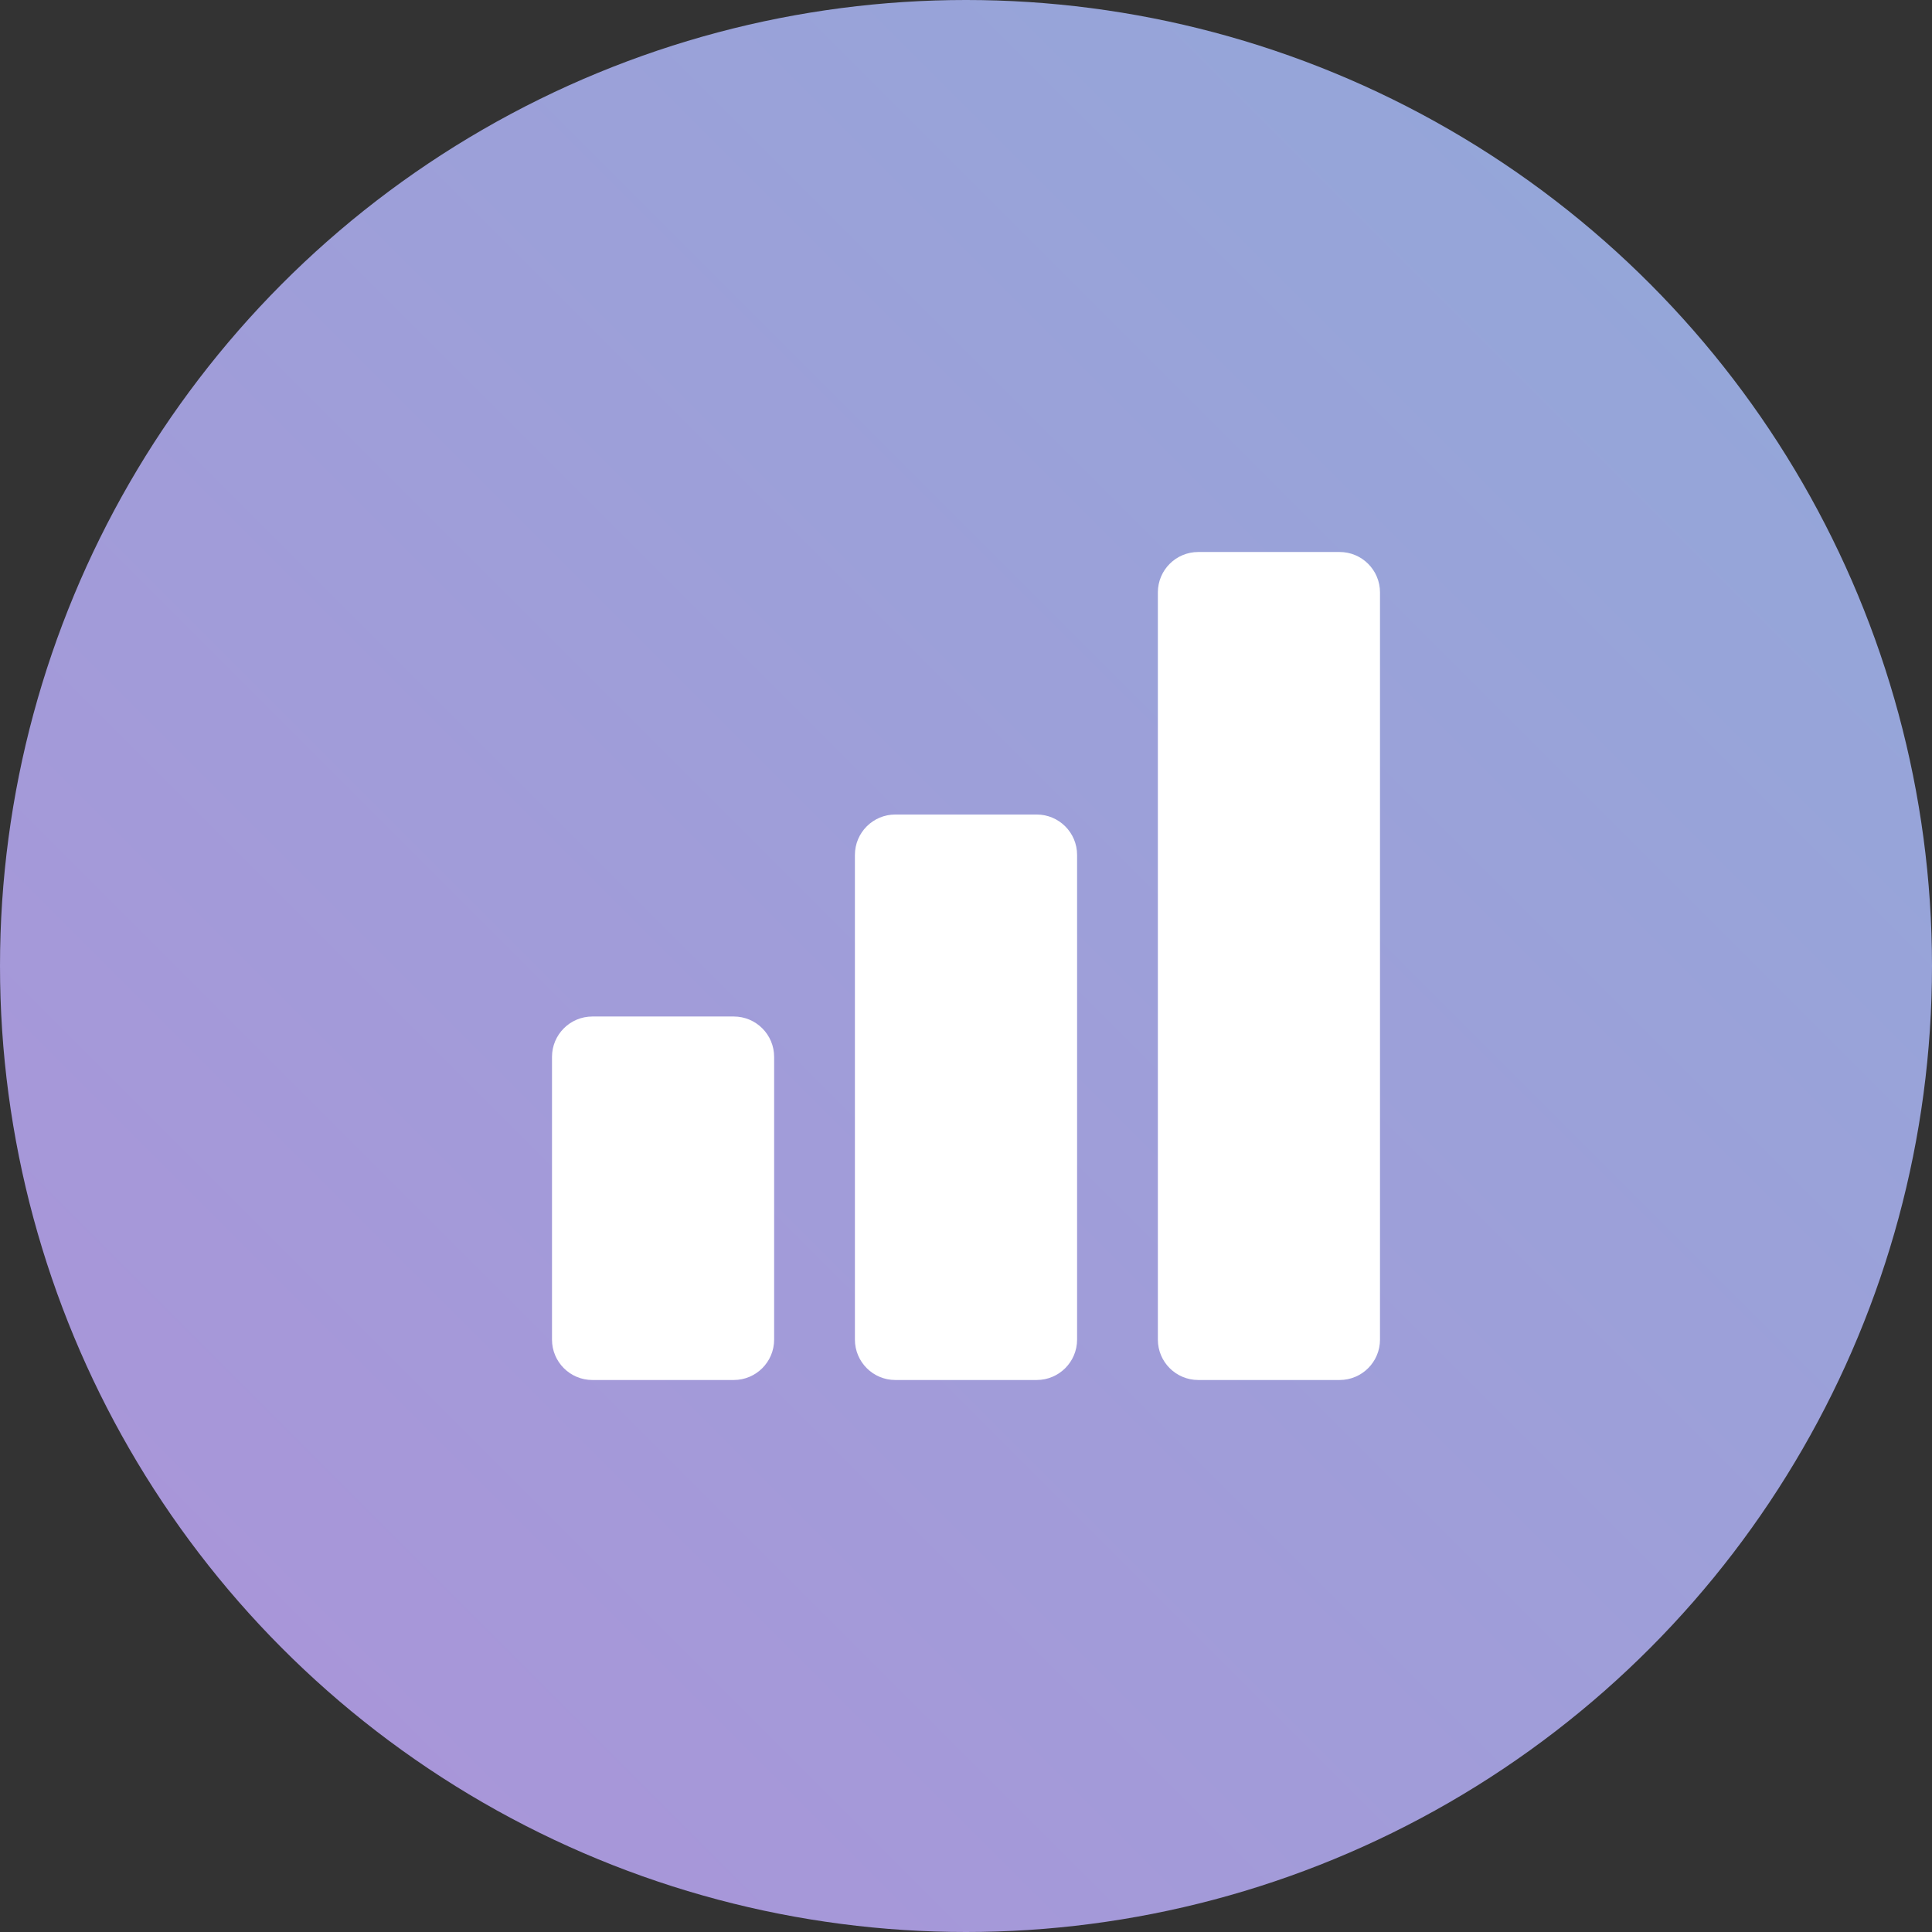 <svg width="42" height="42" viewBox="0 0 42 42" fill="none" xmlns="http://www.w3.org/2000/svg">
<rect x="0" y="0" width="42" height="42" fill="#333333" stroke="none"/>
<g clip-path="url(#clip0_5948_95059)">
<circle cx="21" cy="21" r="21" fill="url(#paint0_linear_5948_95059)"/>
<path d="M12 22.976C12 22.491 12.393 22.098 12.878 22.098H15.951C16.436 22.098 16.829 22.491 16.829 22.976V29.122C16.829 29.607 16.436 30 15.951 30H12.878C12.393 30 12 29.607 12 29.122V22.976Z" fill="white"/>
<path d="M18.585 18.585C18.585 18.1 18.979 17.707 19.463 17.707H22.537C23.021 17.707 23.415 18.1 23.415 18.585V29.122C23.415 29.607 23.021 30 22.537 30H19.463C18.979 30 18.585 29.607 18.585 29.122V18.585Z" fill="white"/>
<path d="M25.171 12.878C25.171 12.393 25.564 12 26.049 12H29.122C29.607 12 30 12.393 30 12.878V29.122C30 29.607 29.607 30 29.122 30H26.049C25.564 30 25.171 29.607 25.171 29.122V12.878Z" fill="white"/>
</g>
<defs>
<linearGradient id="paint0_linear_5948_95059" x1="42.007" y1="0.007" x2="0.007" y2="42.007" gradientUnits="userSpaceOnUse">
<stop stop-color="#91A9D9"/>
<stop offset="1" stop-color="#AC93D9"/>
</linearGradient>
<clipPath id="clip0_5948_95059">
<rect width="42" height="42" fill="white"/>
</clipPath>
</defs>
</svg>
